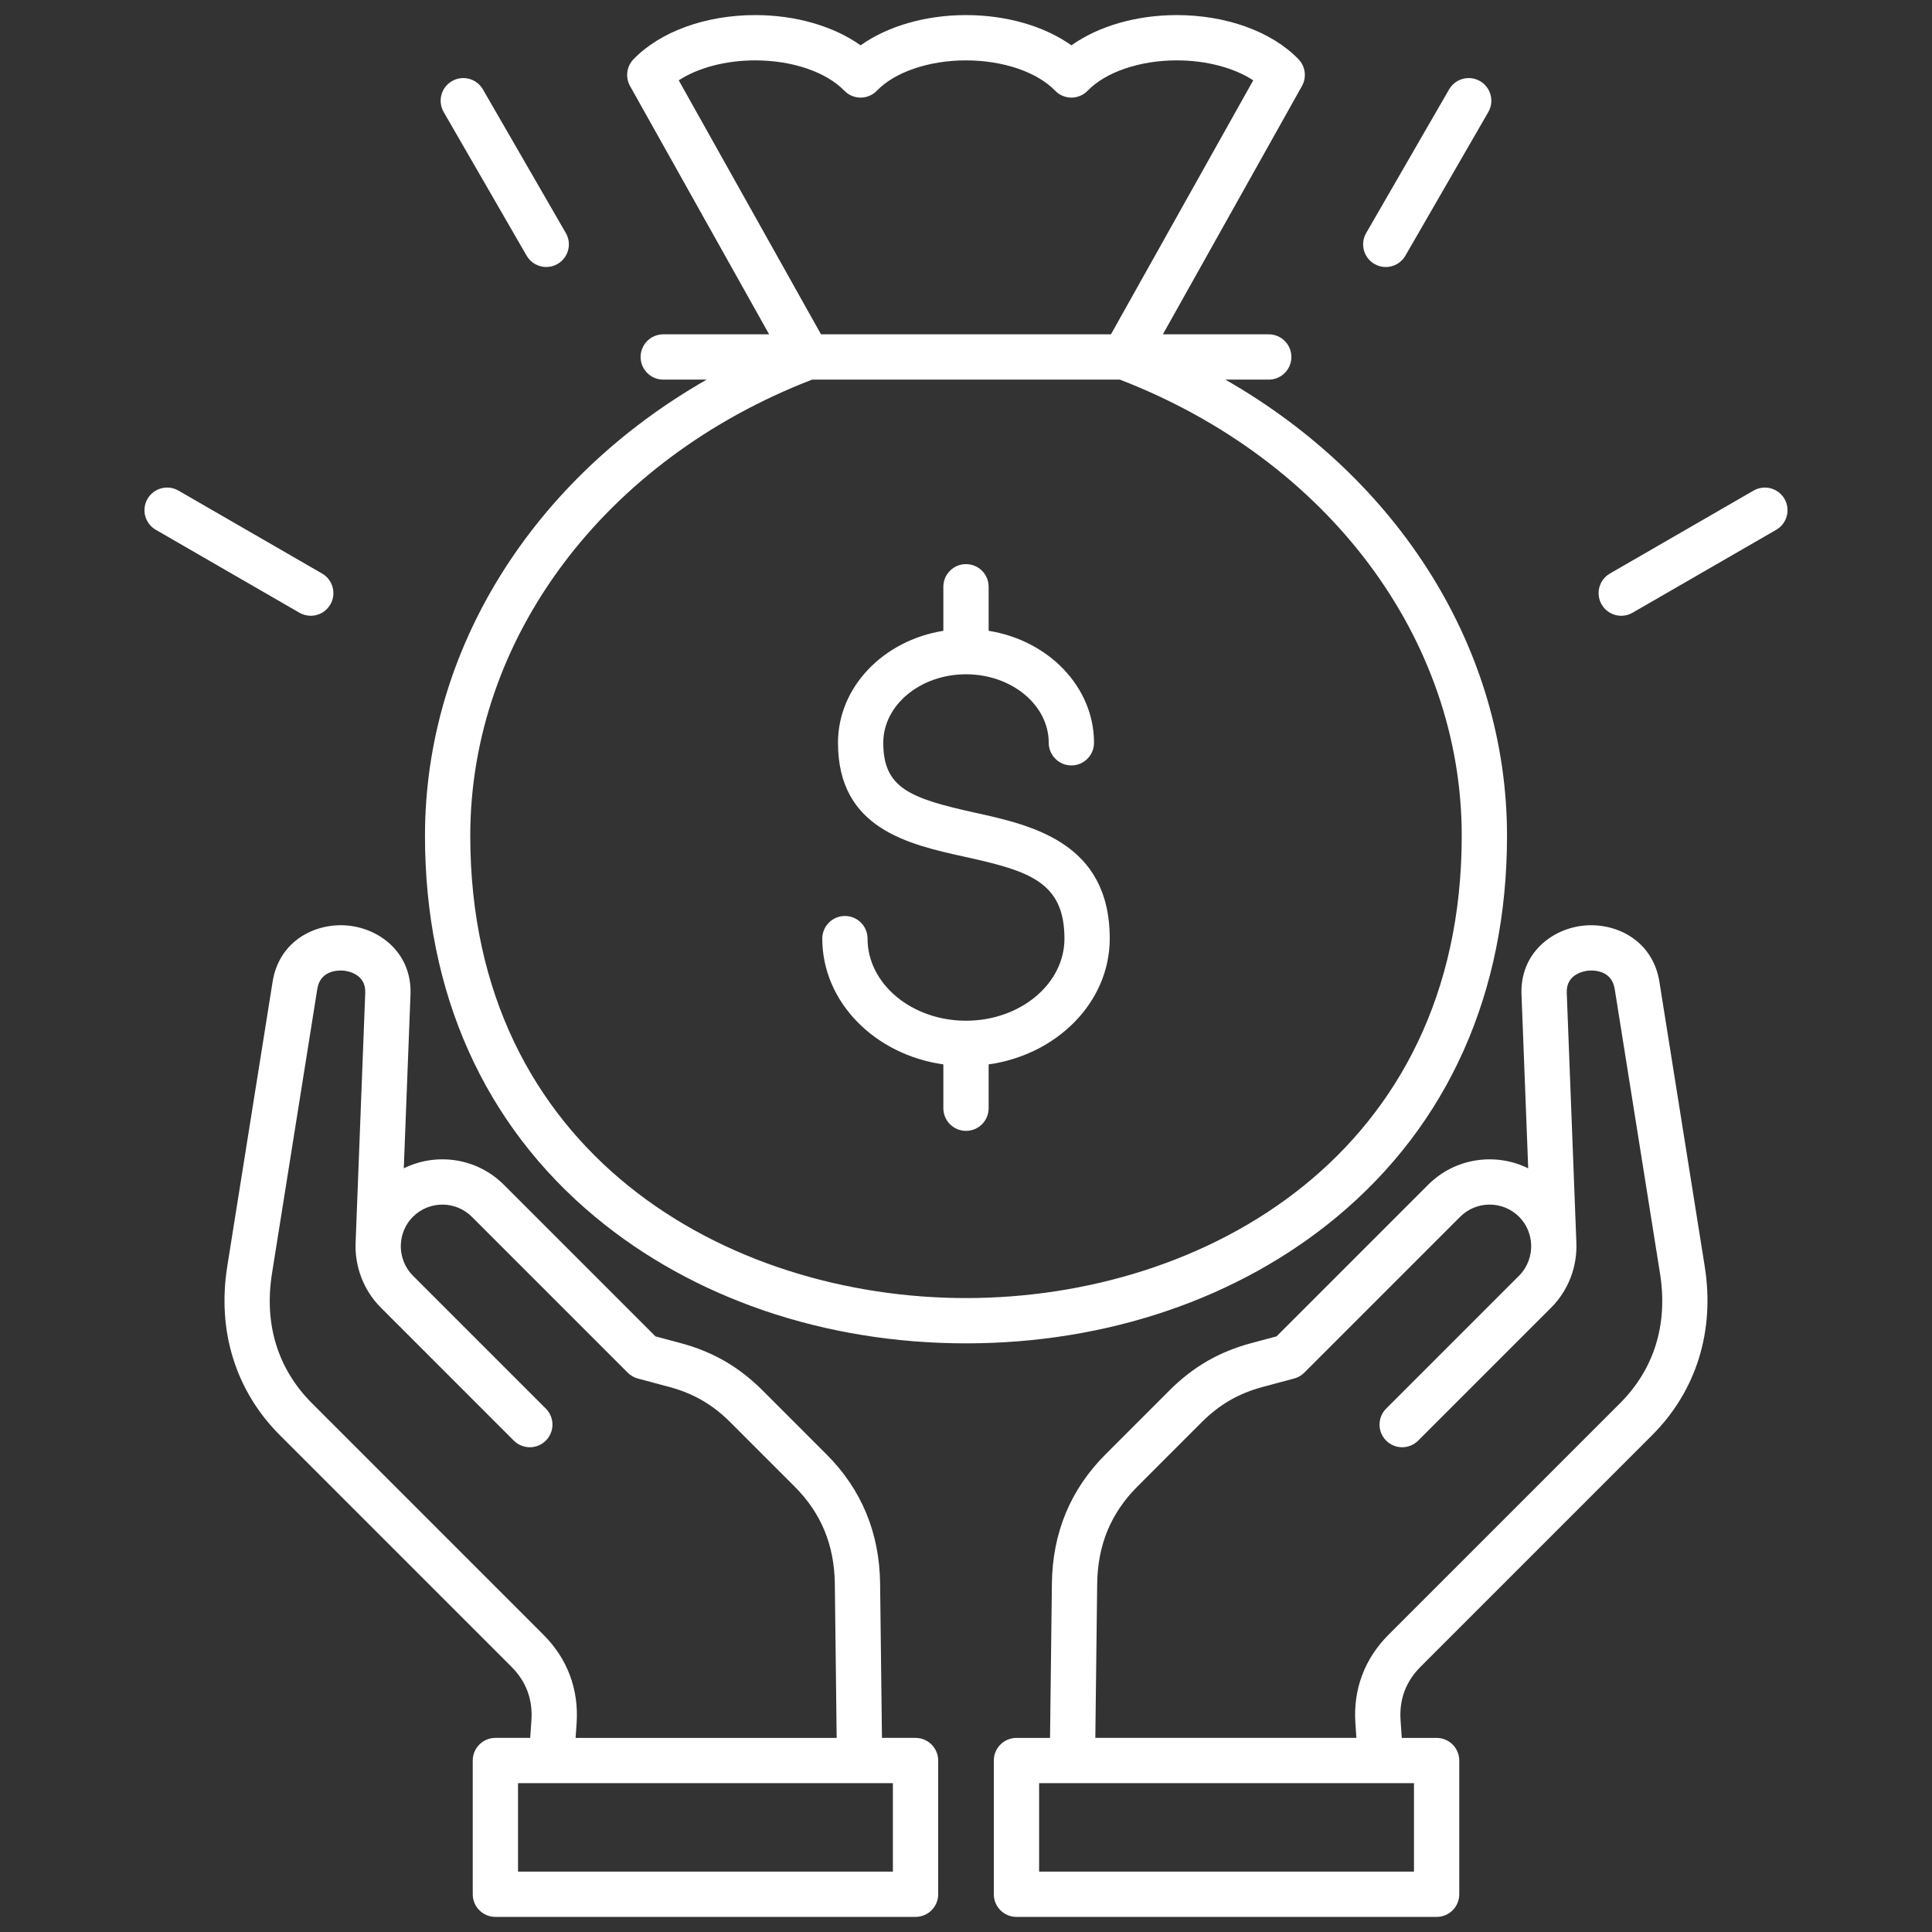 <svg width="100" height="100" viewBox="0 0 100 100" fill="none" xmlns="http://www.w3.org/2000/svg">
<rect x="0" y="0" width="100" height="100" fill="#333333" stroke="none"/>
<path d="M85.89 50.815C85.551 48.688 83.665 47.743 81.979 47.909C80.314 48.073 78.671 49.351 78.753 51.477L79.1 60.473C77.417 59.641 75.319 59.924 73.921 61.323L66.074 69.17L64.773 69.518C63.102 69.966 61.755 70.744 60.531 71.968L57.217 75.282C55.41 77.089 54.477 79.336 54.446 81.959L54.35 89.954H52.612C51.965 89.954 51.44 90.478 51.44 91.125V98.047C51.44 98.694 51.965 99.219 52.612 99.219H74.359C75.006 99.219 75.531 98.694 75.531 98.047V91.125C75.531 90.478 75.006 89.954 74.359 89.954H72.556L72.493 89.038C72.419 87.963 72.767 87.032 73.529 86.27L85.51 74.289C87.801 71.998 88.769 68.893 88.236 65.547L85.89 50.815ZM73.187 92.297V96.875H53.784V92.297H73.187ZM83.853 72.631L71.872 84.612C70.627 85.857 70.034 87.443 70.155 89.199L70.207 89.953H56.694L56.79 81.987C56.814 79.969 57.496 78.318 58.875 76.939L62.189 73.624C63.121 72.692 64.106 72.123 65.38 71.782L66.984 71.352C67.183 71.299 67.364 71.194 67.509 71.049L75.578 62.98C76.418 62.14 77.786 62.139 78.627 62.98C78.999 63.353 79.221 63.851 79.25 64.383C79.284 64.999 79.057 65.599 78.627 66.029L71.748 72.909C71.29 73.366 71.29 74.108 71.748 74.566C71.976 74.794 72.276 74.909 72.576 74.909C72.876 74.909 73.176 74.794 73.404 74.566L80.284 67.686C81.18 66.791 81.655 65.55 81.591 64.278C81.591 64.276 81.591 64.274 81.591 64.273L81.095 51.386C81.057 50.404 82.016 50.26 82.209 50.241C82.409 50.222 83.415 50.174 83.576 51.183L85.922 65.915C86.34 68.538 85.624 70.86 83.853 72.631ZM47.388 89.953H45.65L45.554 81.959C45.523 79.335 44.59 77.089 42.783 75.282L39.469 71.967C38.245 70.744 36.898 69.966 35.227 69.518L33.926 69.17L26.079 61.323C24.681 59.924 22.583 59.641 20.9 60.472L21.247 51.477C21.329 49.351 19.686 48.073 18.021 47.909C16.334 47.742 14.448 48.687 14.11 50.815L11.763 65.547C11.23 68.893 12.198 71.998 14.489 74.288L26.471 86.27C27.232 87.031 27.581 87.963 27.506 89.037L27.443 89.953H25.641C24.994 89.953 24.469 90.478 24.469 91.125V98.046C24.469 98.694 24.994 99.218 25.641 99.218H47.388C47.699 99.218 47.996 99.095 48.216 98.875C48.436 98.655 48.56 98.357 48.56 98.046V91.125C48.56 90.478 48.035 89.953 47.388 89.953ZM16.147 72.631C14.376 70.86 13.66 68.538 14.078 65.915L16.424 51.183C16.585 50.174 17.591 50.222 17.791 50.241C17.984 50.26 18.943 50.405 18.905 51.387L18.408 64.273V64.278C18.345 65.55 18.82 66.791 19.716 67.686L26.595 74.566C26.824 74.795 27.124 74.909 27.424 74.909C27.724 74.909 28.024 74.795 28.252 74.566C28.71 74.108 28.71 73.366 28.252 72.909L21.373 66.029C20.943 65.599 20.715 64.999 20.749 64.383C20.779 63.851 21 63.353 21.373 62.98C22.214 62.14 23.581 62.14 24.422 62.98L32.491 71.049C32.636 71.195 32.817 71.299 33.016 71.353L34.62 71.782C35.894 72.124 36.878 72.692 37.811 73.625L41.125 76.939C42.504 78.318 43.186 79.969 43.211 81.987L43.306 89.954H29.792L29.845 89.199C29.966 87.444 29.373 85.858 28.128 84.613L16.147 72.631ZM26.813 96.875V92.297H46.216V96.875H26.813ZM78.003 43.261C78.003 33.623 72.422 24.791 63.423 19.649H65.671C66.318 19.649 66.842 19.124 66.842 18.477C66.842 17.83 66.318 17.305 65.671 17.305H60.19L67.389 4.453C67.642 4.002 67.569 3.438 67.21 3.066C65.83 1.636 63.475 0.781 60.911 0.781C58.813 0.781 56.854 1.354 55.456 2.346C54.057 1.354 52.099 0.781 50 0.781C47.901 0.781 45.943 1.354 44.544 2.346C43.146 1.354 41.188 0.781 39.089 0.781C36.525 0.781 34.17 1.636 32.79 3.066C32.431 3.438 32.358 4.002 32.611 4.453L39.81 17.305H34.33C33.682 17.305 33.158 17.83 33.158 18.477C33.158 19.124 33.682 19.649 34.33 19.649H36.577C27.578 24.792 21.997 33.623 21.997 43.261C21.997 51.375 25.043 58.196 30.805 62.986C35.881 67.207 42.698 69.532 50 69.532C57.302 69.532 64.119 67.207 69.195 62.986C74.957 58.196 78.003 51.375 78.003 43.261ZM35.132 4.158C36.124 3.509 37.56 3.125 39.089 3.125C41.001 3.125 42.768 3.726 43.701 4.694C43.922 4.922 44.226 5.052 44.544 5.052C44.863 5.052 45.167 4.922 45.388 4.693C46.321 3.726 48.088 3.125 50 3.125C51.911 3.125 53.678 3.726 54.612 4.693C54.833 4.922 55.137 5.052 55.455 5.052C55.773 5.052 56.078 4.922 56.298 4.694C57.232 3.726 58.999 3.125 60.91 3.125C62.439 3.125 63.876 3.509 64.867 4.158L57.502 17.305H42.496L35.132 4.158ZM24.341 43.261C24.341 33.047 31.28 23.8 42.035 19.649H57.965C68.72 23.8 75.659 33.047 75.659 43.261C75.659 59.701 62.358 67.188 50 67.188C37.642 67.188 24.341 59.701 24.341 43.261ZM57.44 48.583C57.44 51.865 54.719 54.593 51.172 55.093V57.362C51.172 58.009 50.647 58.534 50 58.534C49.353 58.534 48.828 58.009 48.828 57.362V55.093C45.281 54.593 42.561 51.865 42.561 48.583C42.561 47.936 43.085 47.411 43.732 47.411C44.38 47.411 44.904 47.936 44.904 48.583C44.904 50.926 47.19 52.832 50 52.832C52.81 52.832 55.096 50.926 55.096 48.583C55.096 45.63 53.236 45.076 49.949 44.35C47.02 43.703 43.374 42.899 43.374 38.446C43.374 35.554 45.732 33.144 48.828 32.651V30.37C48.828 29.723 49.353 29.199 50 29.199C50.647 29.199 51.172 29.723 51.172 30.37V32.651C54.268 33.144 56.626 35.554 56.626 38.446C56.626 39.093 56.101 39.618 55.454 39.618C54.807 39.618 54.282 39.093 54.282 38.446C54.282 36.491 52.361 34.901 50 34.901C47.639 34.901 45.718 36.491 45.718 38.446C45.718 40.784 47.089 41.319 50.455 42.062C53.402 42.712 57.44 43.604 57.44 48.583ZM70.712 12.063L75.005 4.627C75.329 4.067 76.045 3.875 76.606 4.198C77.166 4.522 77.358 5.239 77.035 5.799L72.742 13.235C72.525 13.611 72.131 13.821 71.726 13.821C71.527 13.821 71.326 13.77 71.141 13.664C70.581 13.34 70.389 12.623 70.712 12.063ZM91.936 27.423L84.501 31.715C84.317 31.822 84.115 31.873 83.916 31.873C83.511 31.873 83.117 31.663 82.9 31.287C82.577 30.726 82.769 30.009 83.329 29.686L90.764 25.393C91.325 25.07 92.042 25.262 92.365 25.822C92.689 26.382 92.497 27.099 91.936 27.423ZM22.965 5.799C22.642 5.238 22.833 4.522 23.394 4.198C23.955 3.875 24.672 4.067 24.995 4.627L29.288 12.062C29.611 12.623 29.419 13.34 28.859 13.663C28.674 13.77 28.473 13.82 28.274 13.82C27.869 13.82 27.475 13.61 27.258 13.234L22.965 5.799ZM15.499 31.715L8.064 27.422C7.503 27.099 7.311 26.382 7.635 25.822C7.958 25.261 8.675 25.07 9.236 25.393L16.671 29.686C17.231 30.009 17.423 30.726 17.1 31.286C16.883 31.662 16.489 31.872 16.084 31.872C15.885 31.872 15.684 31.822 15.499 31.715Z" fill="white"/>
</svg>

